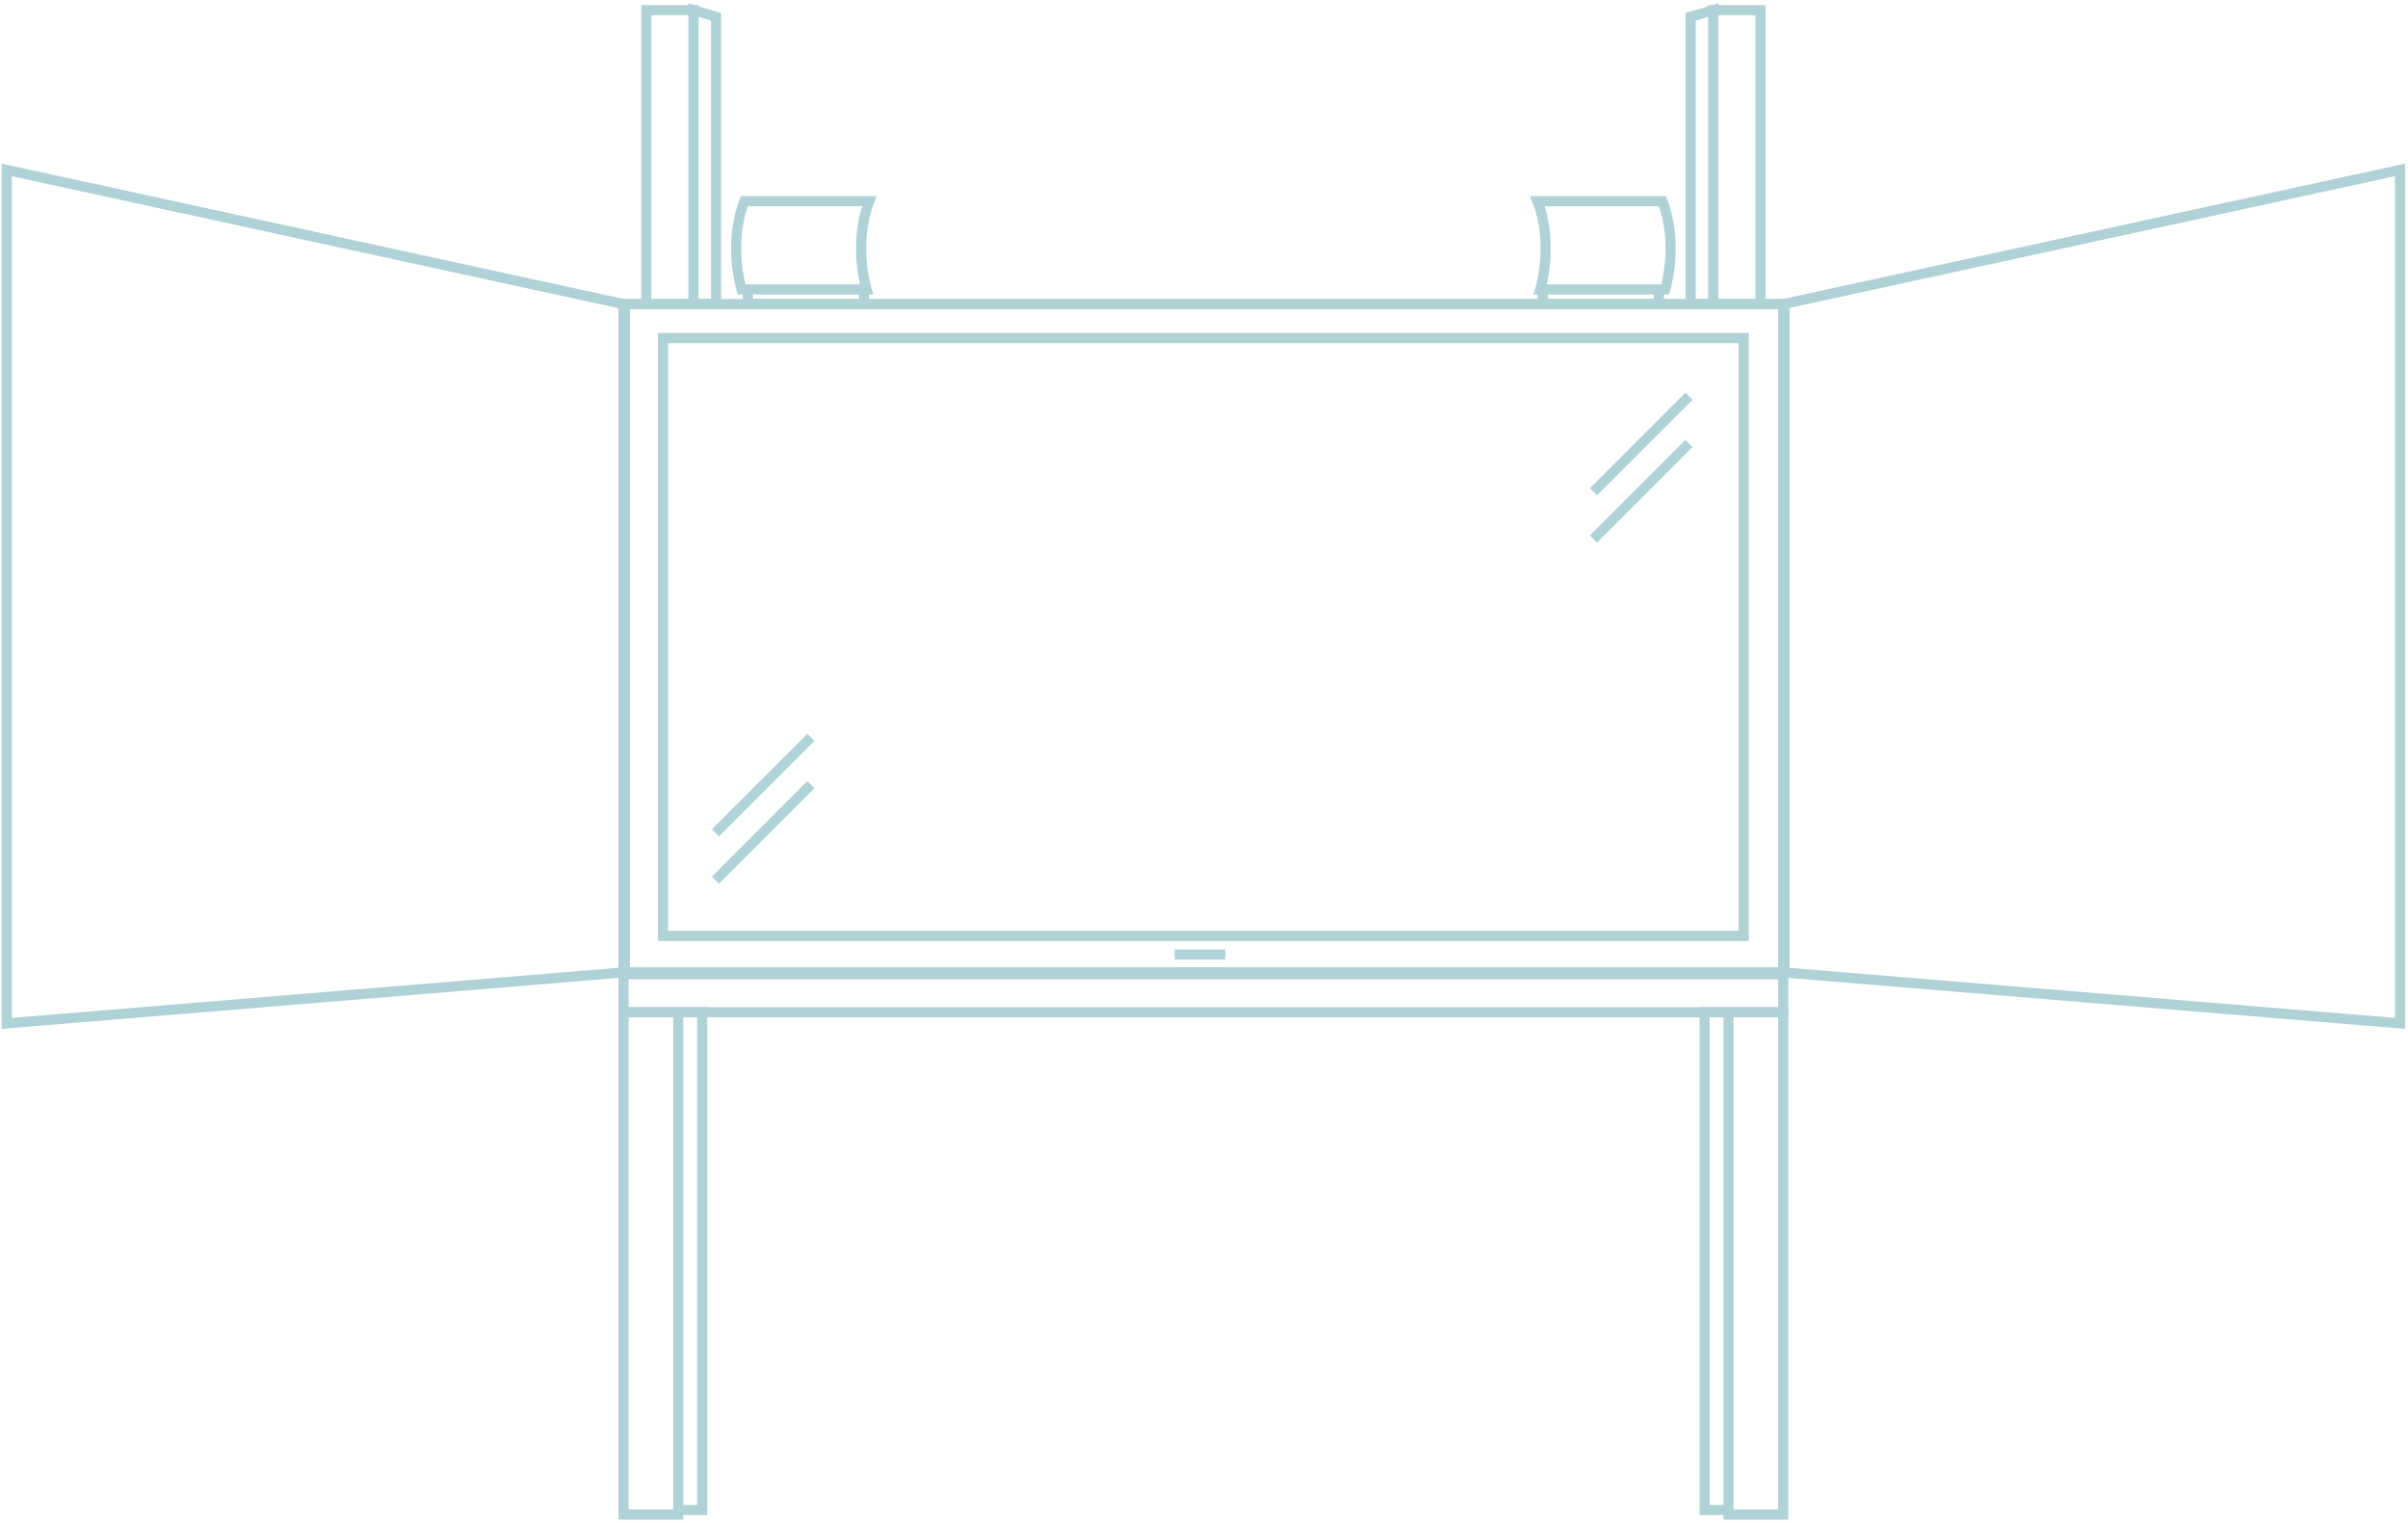 <svg width="713" height="451" viewBox="0 0 713 451" xmlns="http://www.w3.org/2000/svg">
    <g stroke="#AFD2D6" stroke-width="3" fill="none" fill-rule="evenodd">
        <path d="m2 302.986 182.623-15.096V90.035L2 50.305zM184.623 448.4h16.205V299.695h-16.205zM191.373 90.035h13.976V3.001h-13.976zM205.35 3l6.68 1.966v85.069h-6.681zM200.828 447.051h7.076V299.695h-7.076zM256.575 85.697s-4.117-13.302.824-26.134h-37c-4.94 12.832-.822 26.134-.822 26.134h36.998zM221.45 90.035h34.38v-4.338h-34.38zM710.632 302.986 528.01 287.89V90.035l182.623-39.73z"/>
        <path d="M356.693 90H185v197.855h343.386V90zM356.316 288.427H184.623v11.268H528.01v-11.268z"/>
        <path d="M511.803 448.4h16.206V299.695h-16.206zM507.283 90.035h13.976V3.001h-13.976zM507.283 3l-6.682 1.966v85.069h6.682zM504.728 447.051h7.075V299.695h-7.075zM456.057 85.697s4.117-13.302-.824-26.134h37c4.94 12.832.822 26.134.822 26.134h-36.998zM456.803 90.035h34.38v-4.338h-34.38zM196.316 100.084h320v177h-320zM471.816 145.584 500.1 117.3M211.816 246.584 240.1 218.3M471.816 159.584 500.1 131.3M211.816 260.584 240.1 232.3M347.816 282.584h15"/>
    </g>
</svg>
